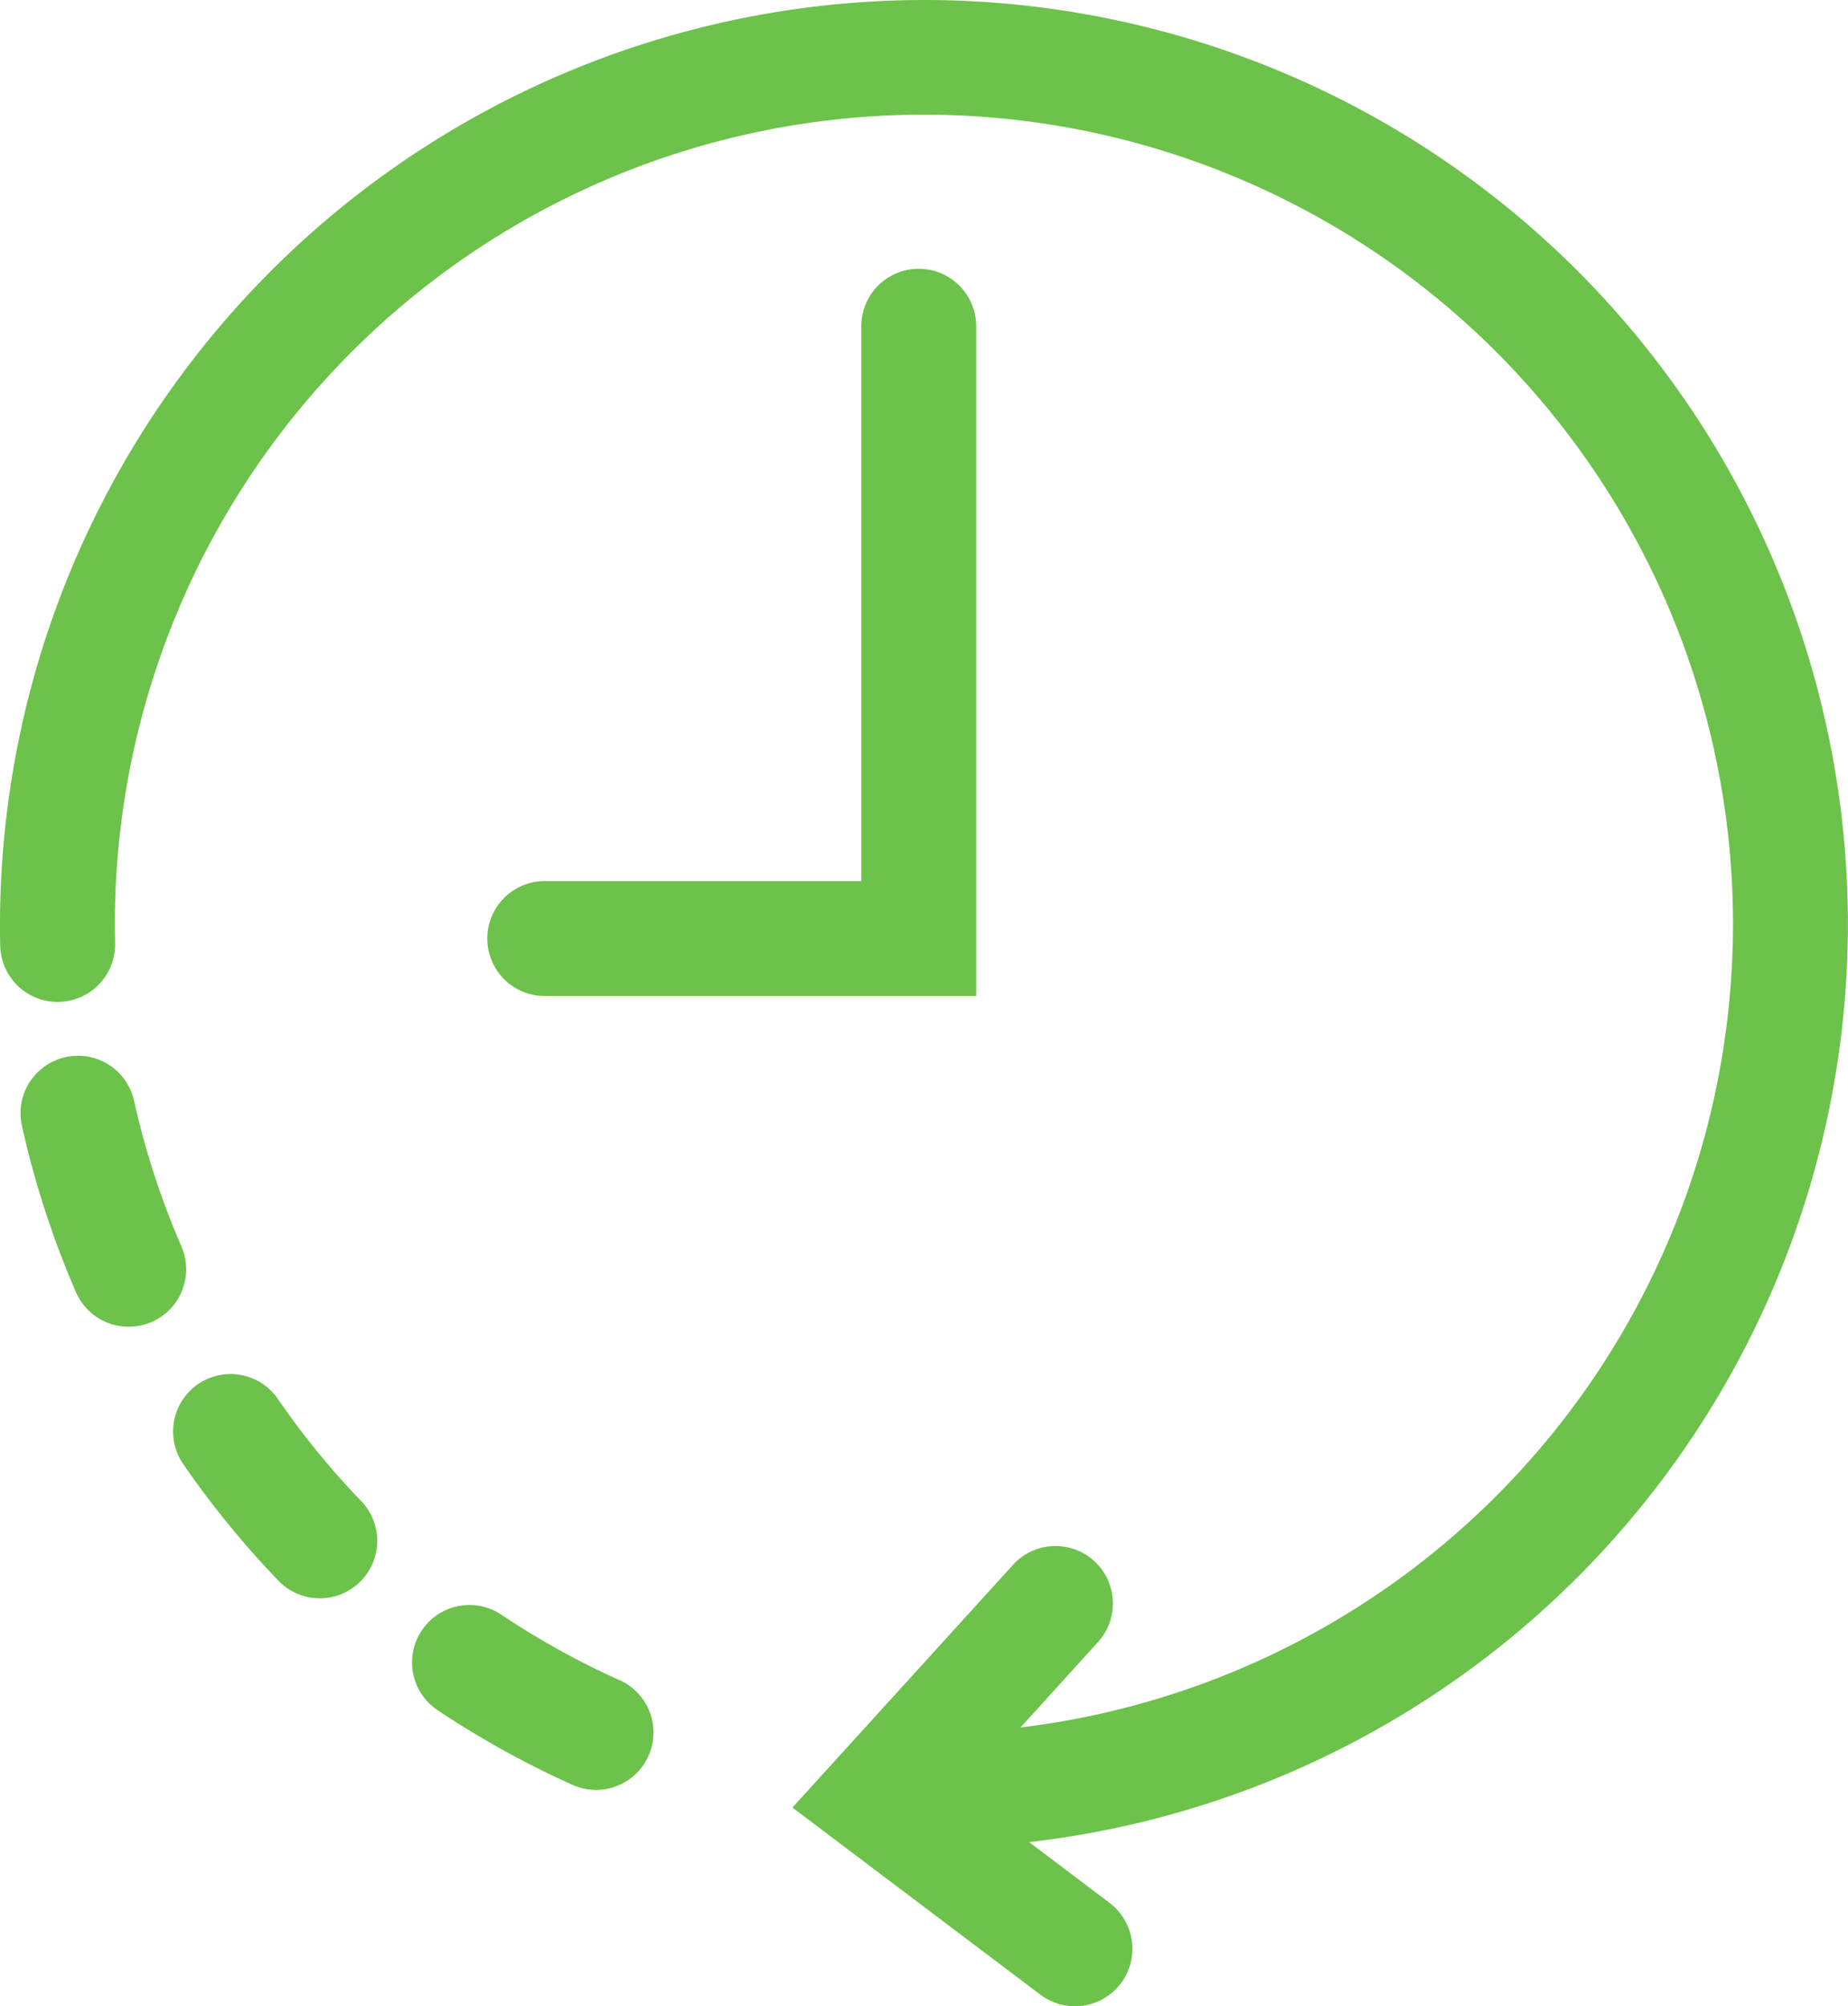 <?xml version="1.0" encoding="UTF-8"?> <svg xmlns="http://www.w3.org/2000/svg" width="50.972" height="55.321" viewBox="0 0 50.972 55.321"><g id="Save_Time_Icon" data-name="Save Time Icon" transform="translate(-18.316 -15.02)"><path id="Path_8989" data-name="Path 8989" d="M43.8,15.02A25.513,25.513,0,0,0,18.316,40.5c0,.2,0,.4.006.6a1.584,1.584,0,1,0,3.168-.074c0-.176-.006-.353-.006-.529A22.316,22.316,0,1,1,46.464,62.654L48.6,60.3a1.583,1.583,0,0,0-2.342-2.131l-6.085,6.694,6.84,5.16a1.584,1.584,0,0,0,2.218-.312,1.586,1.586,0,0,0-.309-2.218L46.7,65.815A25.48,25.48,0,0,0,43.8,15.02Z" fill="#6cc24a"></path><path id="Path_8990" data-name="Path 8990" d="M23.467,57.034a22.348,22.348,0,0,1-1.305-4.012,1.584,1.584,0,1,0-3.093.687A25.469,25.469,0,0,0,20.56,58.3a1.584,1.584,0,0,0,1.454.953,1.635,1.635,0,0,0,.631-.13,1.583,1.583,0,0,0,.823-2.085Z" transform="translate(-0.149 -7.649)" fill="#6cc24a"></path><path id="Path_8991" data-name="Path 8991" d="M27.233,63.547a1.584,1.584,0,1,0-2.608,1.8,25.643,25.643,0,0,0,2.611,3.2,1.584,1.584,0,1,0,2.286-2.193,22.058,22.058,0,0,1-2.289-2.806Z" transform="translate(-1.254 -9.954)" fill="#6cc24a"></path><path id="Path_8992" data-name="Path 8992" d="M38.377,72.972A22.355,22.355,0,0,1,35.1,71.153a1.583,1.583,0,0,0-1.763,2.629,25.625,25.625,0,0,0,3.749,2.079,1.6,1.6,0,0,0,.65.139,1.583,1.583,0,0,0,.647-3.028Z" transform="translate(-2.979 -11.624)" fill="#6cc24a"></path><path id="Path_8993" data-name="Path 8993" d="M36.873,44.431h11.9V25.963a1.584,1.584,0,0,0-3.168,0v15.3H36.873a1.584,1.584,0,0,0,0,3.168Z" transform="translate(-3.532 -1.947)" fill="#6cc24a"></path></g></svg> 